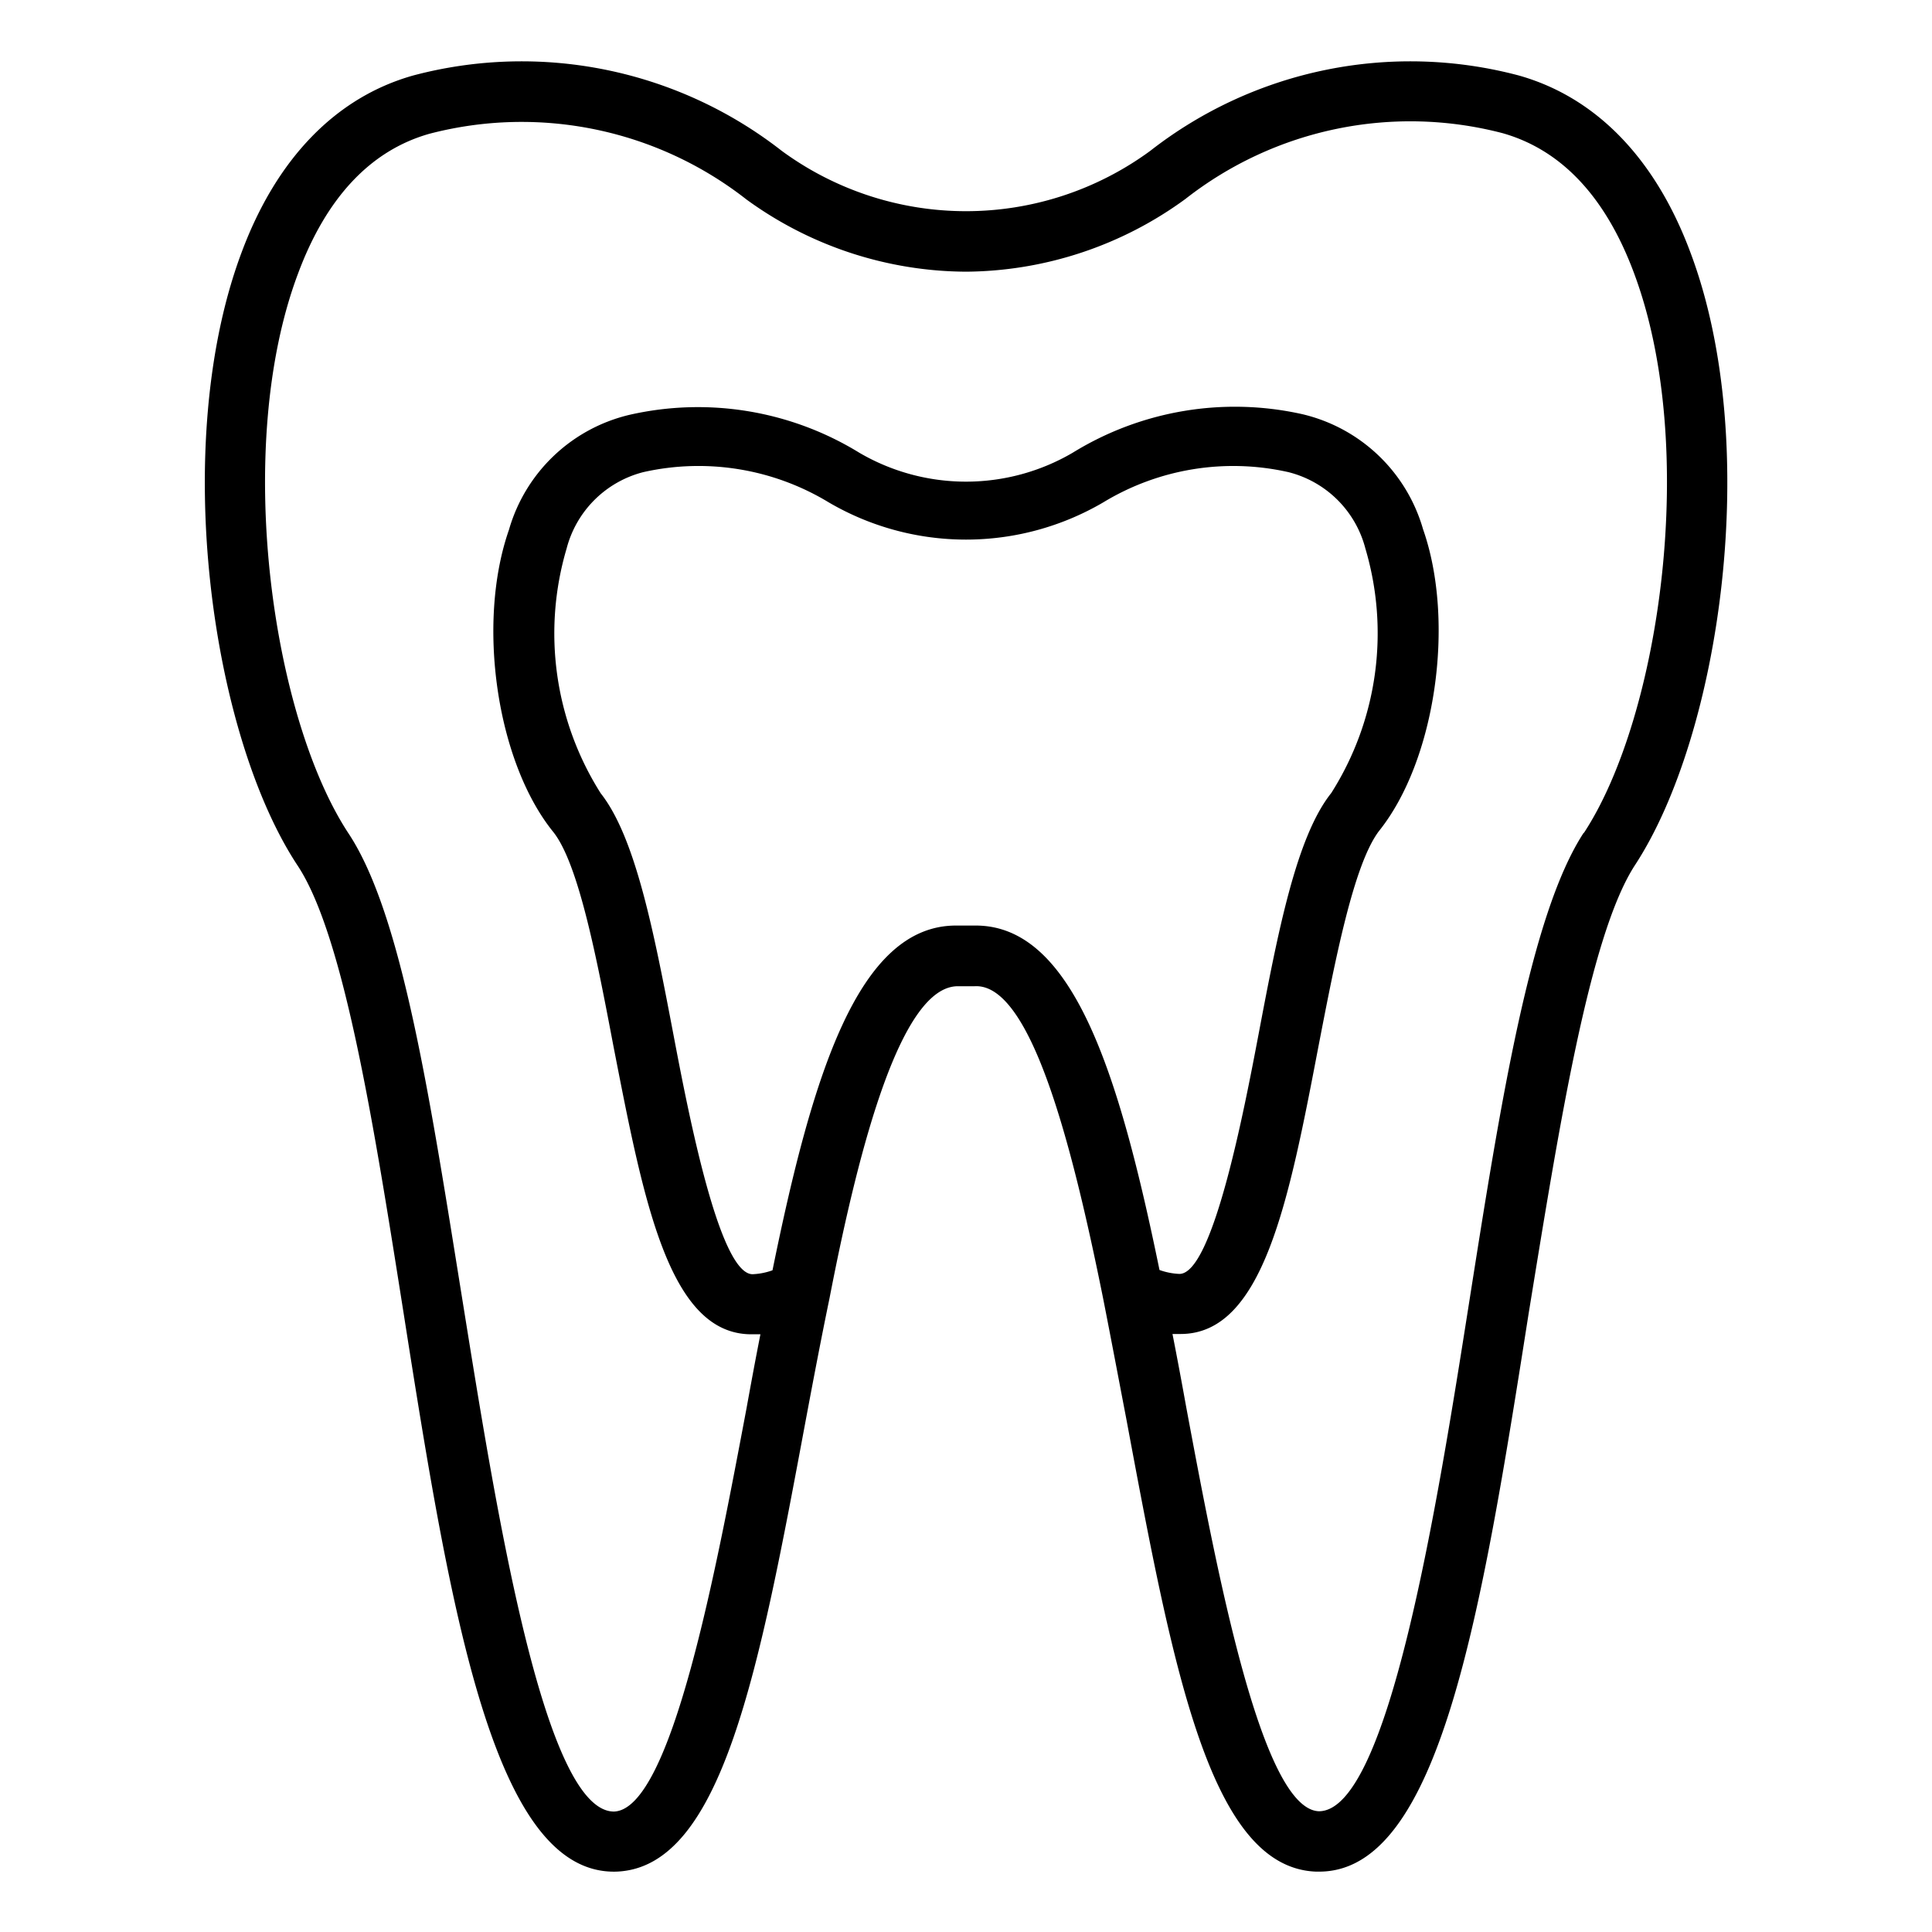 <svg id="Outline_Expand" data-name="Outline Expand" xmlns="http://www.w3.org/2000/svg" viewBox="0 0 64 64"><title>Dental teeth</title><path d="M50.31,2.5A14,14,0,0,0,38.1,5,10.32,10.32,0,0,1,25.9,5,14,14,0,0,0,13.69,2.5C11.13,3.22,9.16,5.25,8,8.37c-2.38,6.36-1,16,1.87,20.32,1.54,2.35,2.53,8.68,3.5,14.81,1.57,10,3,18.62,7.05,18.5,3.51-.13,4.73-6.69,6.28-15,.24-1.28.5-2.65.78-4h0c1-5.16,2.39-10.33,4.25-10.33h.56c1.84-.1,3.2,5.12,4.25,10.33h0c.27,1.37.53,2.75.77,4,1.55,8.3,2.77,14.86,6.28,15h.11c4,0,5.38-8.58,6.94-18.5,1-6.13,2-12.46,3.5-14.81C57,24.35,58.39,14.73,56,8.37,54.84,5.25,52.87,3.22,50.31,2.5Zm-18,28.16h-.64c-3.24,0-4.76,4.94-6.08,11.42a2.21,2.21,0,0,1-.66.13h0c-1.1,0-2.13-5.35-2.62-7.93-.64-3.36-1.25-6.53-2.41-8a9.9,9.9,0,0,1-1.13-8.11,3.53,3.53,0,0,1,2.54-2.53,8.32,8.32,0,0,1,6.14,1,9,9,0,0,0,9.1,0,8.3,8.3,0,0,1,6.13-1,3.52,3.52,0,0,1,2.55,2.53,9.88,9.88,0,0,1-1.13,8.1c-1.16,1.45-1.77,4.62-2.41,8-.49,2.58-1.52,7.93-2.62,7.93h0a2.21,2.21,0,0,1-.66-.13C37.08,35.6,35.56,30.66,32.32,30.66Zm20.15-3.07c-1.77,2.71-2.76,9-3.8,15.6S46,60,43.69,60h0c-1.91-.07-3.4-8.07-4.39-13.36-.15-.83-.3-1.64-.46-2.45l.19,0h.08c2.74,0,3.59-4.43,4.57-9.55.55-2.84,1.16-6,2-7.11,1.87-2.33,2.54-6.92,1.46-10a5.46,5.46,0,0,0-4-3.81A10.24,10.24,0,0,0,35.53,15a7,7,0,0,1-7.06,0,10.21,10.21,0,0,0-7.61-1.26,5.46,5.46,0,0,0-4,3.81c-1.08,3.09-.41,7.68,1.46,10,.85,1.05,1.46,4.26,2,7.1,1,5.12,1.83,9.55,4.57,9.55H25l.19,0c-.16.81-.31,1.62-.46,2.45-1,5.29-2.48,13.29-4.39,13.36h0c-2.33,0-3.92-10.11-5-16.81s-2-12.89-3.8-15.6C9,23.73,7.72,14.8,9.87,9.07c.94-2.53,2.41-4.09,4.36-4.64a12.08,12.08,0,0,1,10.5,2.18A12.45,12.45,0,0,0,32,9a12.45,12.45,0,0,0,7.27-2.41,12.08,12.08,0,0,1,10.5-2.18c1.95.55,3.42,2.11,4.36,4.64C56.28,14.8,55,23.73,52.47,27.59Z"/></svg>